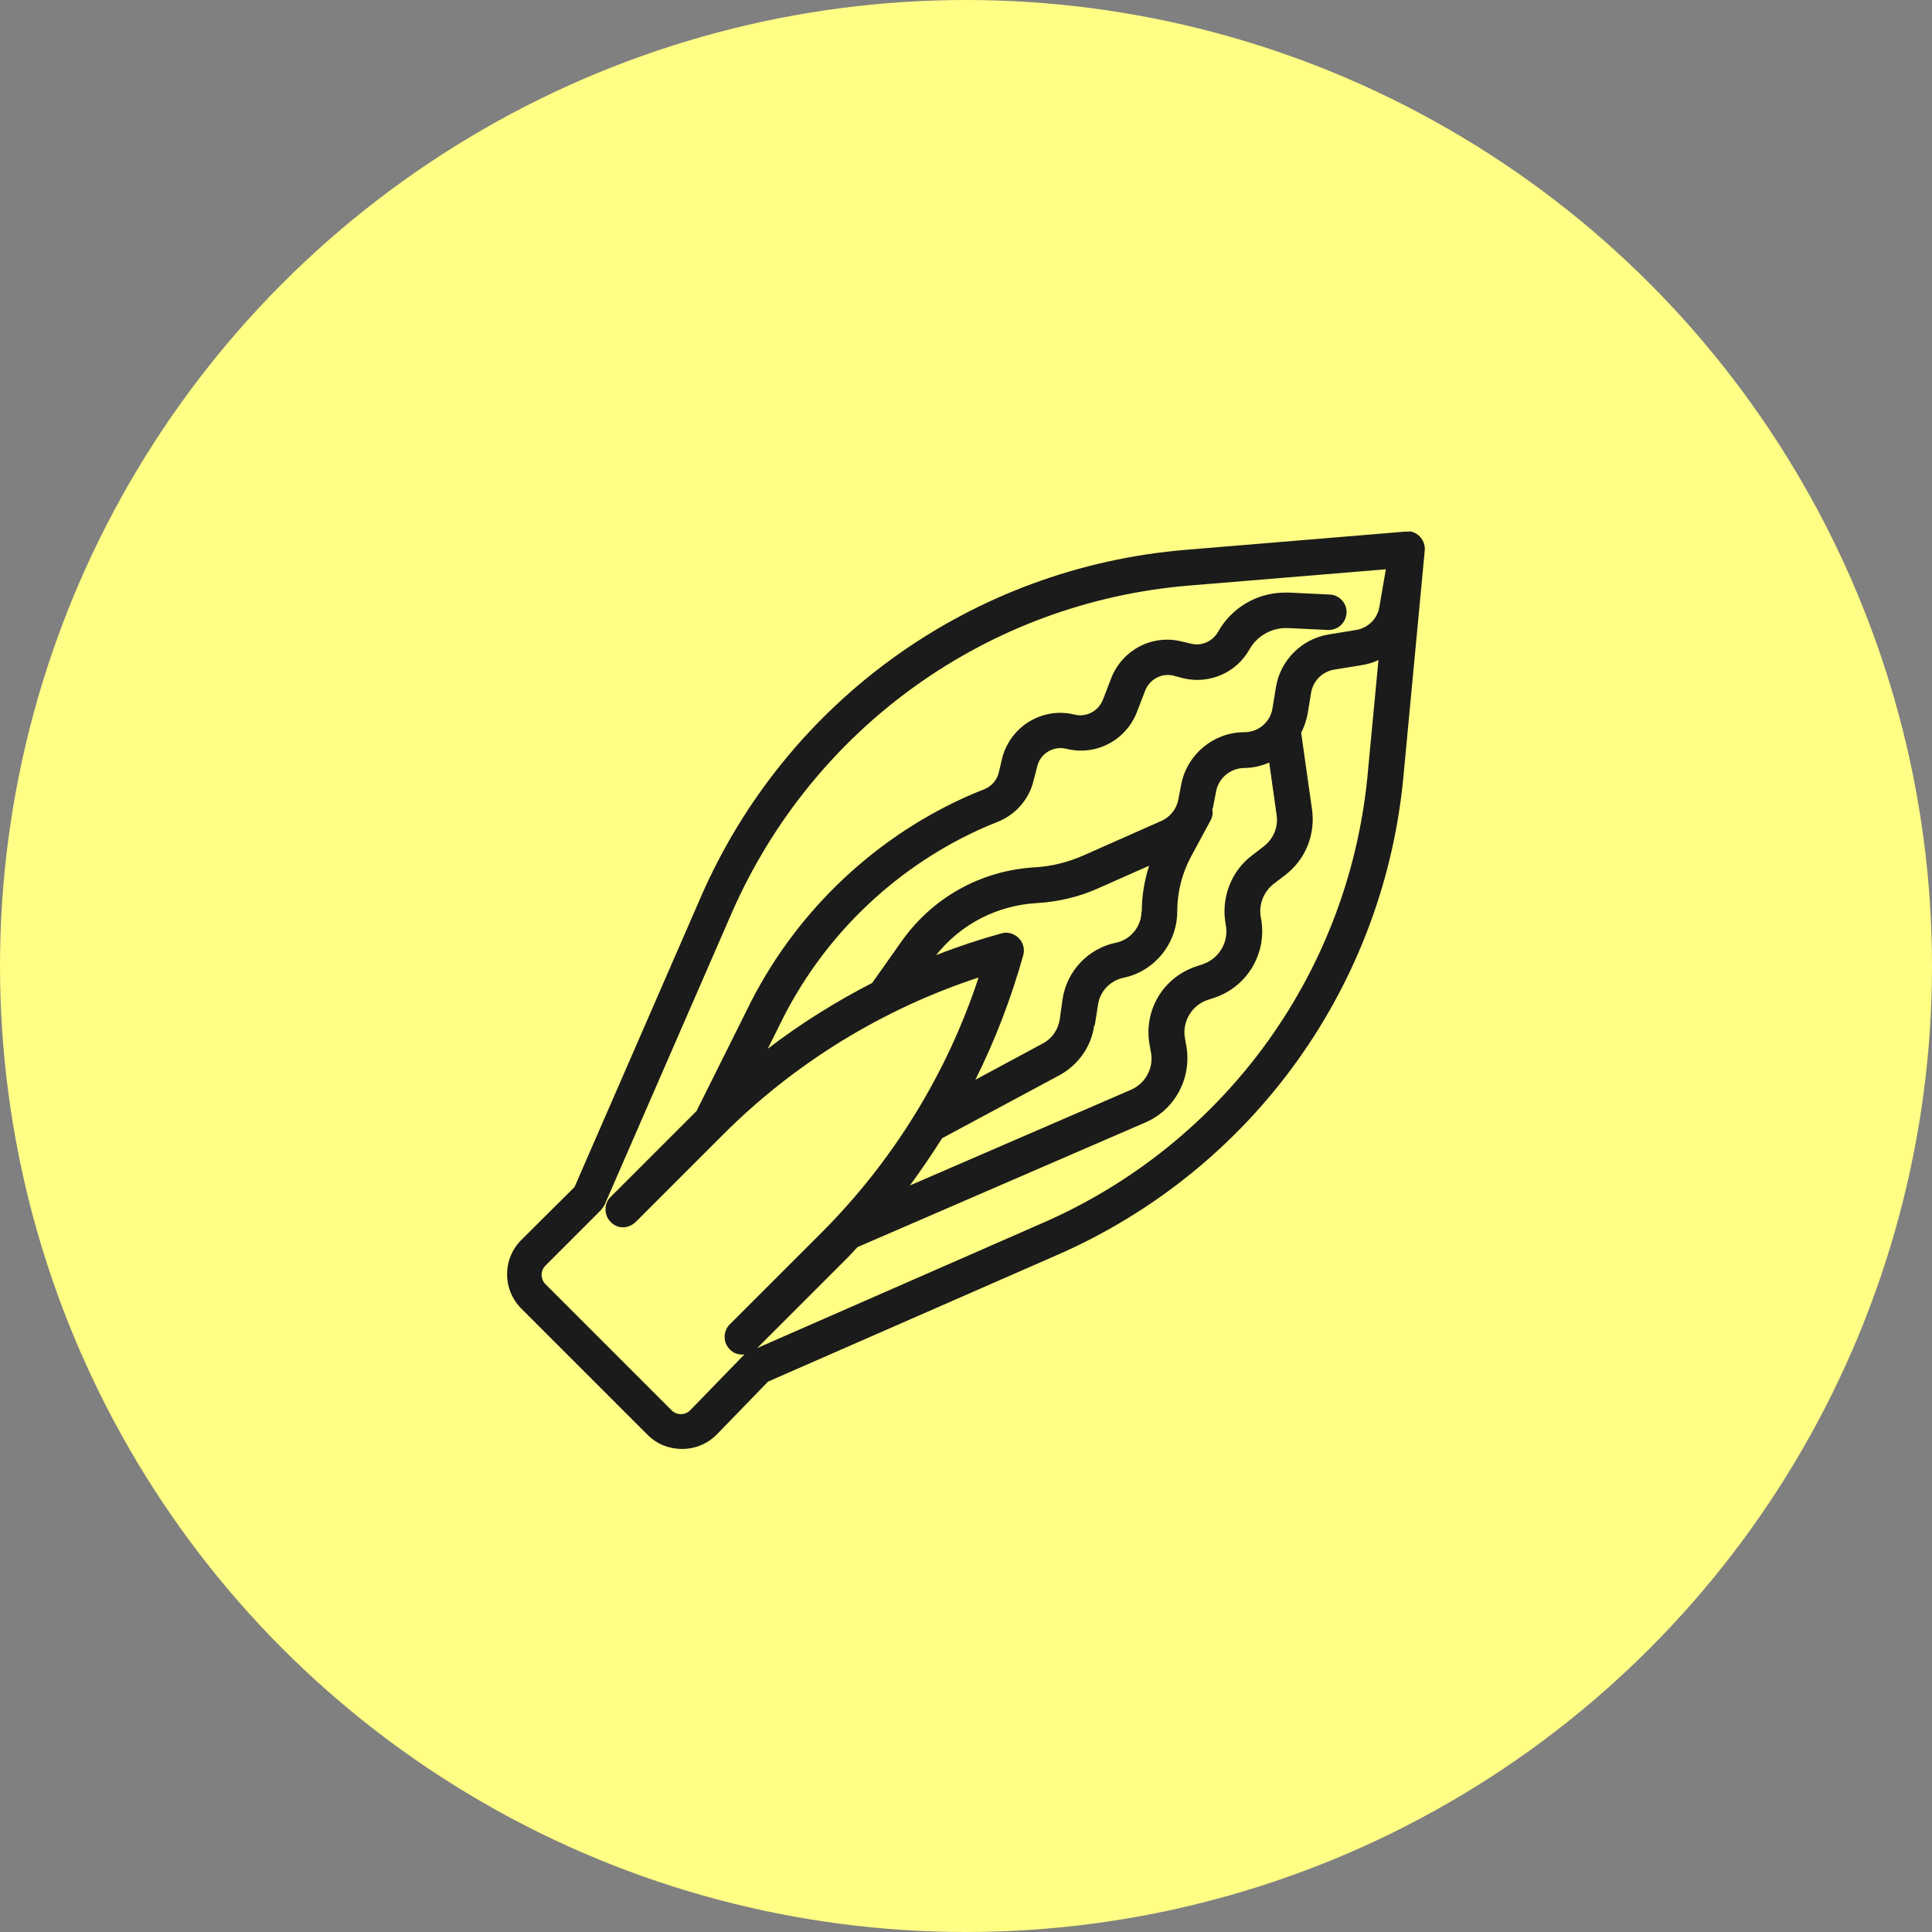 <svg xmlns="http://www.w3.org/2000/svg" fill="none" viewBox="0 0 56 56" height="56" width="56">
<rect x="0" y="0" width="56" height="56" fill="#808080" stroke="none"/>
<circle fill="#FFFE85" r="28" cy="28" cx="28"></circle>
<path fill="#1B1B1B" d="M40.854 15.409H40.817C40.817 15.409 40.761 15.409 40.733 15.409L34.382 15.936C28.179 16.446 22.791 20.306 20.31 26.01L16.653 34.407L15.116 35.935C14.847 36.203 14.699 36.555 14.699 36.935C14.699 37.315 14.847 37.666 15.116 37.935L18.773 41.592C19.051 41.87 19.412 41.999 19.773 41.999C20.134 41.999 20.495 41.861 20.773 41.583L22.263 40.046L30.614 36.389C36.317 33.907 40.178 28.528 40.696 22.325L41.298 15.946C41.316 15.677 41.122 15.436 40.854 15.399V15.409ZM33.086 26.417C33.086 26.852 32.771 27.241 32.345 27.325C31.54 27.491 30.92 28.148 30.799 28.963L30.716 29.556C30.67 29.843 30.494 30.102 30.235 30.241L28.272 31.297C28.846 30.148 29.309 28.936 29.66 27.686C29.707 27.51 29.66 27.315 29.522 27.186C29.392 27.056 29.198 27 29.022 27.056C28.383 27.232 27.744 27.445 27.133 27.686C27.846 26.788 28.901 26.241 30.059 26.176C30.67 26.139 31.271 26 31.827 25.75L33.308 25.093C33.169 25.528 33.095 25.973 33.095 26.426L33.086 26.417ZM31.734 29.713L31.827 29.121C31.882 28.732 32.179 28.426 32.558 28.343C33.466 28.158 34.123 27.343 34.123 26.417C34.123 25.862 34.262 25.306 34.53 24.815L35.095 23.769C35.141 23.677 35.16 23.575 35.141 23.473C35.141 23.473 35.141 23.464 35.141 23.454C35.141 23.436 35.16 23.417 35.16 23.399L35.252 22.927C35.327 22.547 35.669 22.269 36.058 22.26C36.308 22.26 36.558 22.204 36.789 22.103L37.002 23.612C37.058 23.973 36.91 24.325 36.613 24.547L36.299 24.788C35.678 25.251 35.382 26.047 35.53 26.806C35.623 27.297 35.345 27.778 34.873 27.945L34.678 28.01C33.725 28.324 33.151 29.269 33.317 30.259L33.364 30.519C33.438 30.963 33.206 31.398 32.79 31.584L26.374 34.361C26.689 33.935 27.003 33.472 27.309 32.991L30.707 31.167C31.253 30.871 31.633 30.334 31.716 29.723L31.734 29.713ZM24.578 36.444C24.633 36.389 24.689 36.324 24.744 36.268C24.781 36.231 24.818 36.185 24.855 36.148L33.216 32.528C34.058 32.157 34.539 31.259 34.391 30.343L34.345 30.084C34.262 29.611 34.549 29.13 35.012 28.982L35.206 28.917C36.169 28.593 36.743 27.602 36.548 26.602C36.474 26.232 36.623 25.843 36.928 25.612L37.243 25.371C37.835 24.927 38.132 24.195 38.03 23.464L37.715 21.242C37.798 21.075 37.863 20.89 37.9 20.705L38.002 20.084C38.058 19.732 38.335 19.464 38.678 19.408L39.474 19.279C39.641 19.251 39.807 19.205 39.956 19.131L39.659 22.26C39.178 28.084 35.549 33.139 30.188 35.463L21.948 39.074L24.568 36.453L24.578 36.444ZM39.307 18.26L38.511 18.39C37.734 18.52 37.113 19.131 36.984 19.918L36.882 20.538C36.817 20.936 36.474 21.223 36.067 21.223C35.188 21.223 34.419 21.853 34.243 22.714L34.151 23.195C34.095 23.454 33.919 23.677 33.678 23.788L31.401 24.797C30.957 24.991 30.484 25.112 29.994 25.14C28.429 25.232 27.022 26.019 26.124 27.297L25.281 28.491C24.217 29.037 23.198 29.676 22.254 30.398L22.596 29.713C23.8 27.223 25.846 25.213 28.364 24.056C28.522 23.982 28.707 23.908 28.91 23.825C29.429 23.621 29.827 23.177 29.957 22.63L30.068 22.204C30.16 21.834 30.54 21.612 30.91 21.704C31.762 21.918 32.623 21.464 32.947 20.658L33.197 20.01C33.327 19.686 33.678 19.501 34.012 19.584L34.29 19.658C35.049 19.843 35.836 19.501 36.215 18.825C36.428 18.445 36.836 18.205 37.271 18.205C37.289 18.205 37.317 18.205 37.336 18.205L38.493 18.26H38.511C38.789 18.26 39.011 18.047 39.03 17.77C39.048 17.492 38.826 17.242 38.539 17.233L37.373 17.177C37.373 17.177 37.289 17.177 37.252 17.177C36.438 17.177 35.697 17.612 35.299 18.325C35.141 18.594 34.827 18.733 34.53 18.658L34.252 18.594C33.401 18.381 32.54 18.834 32.216 19.64L31.966 20.288C31.836 20.612 31.484 20.797 31.151 20.714C30.225 20.482 29.29 21.047 29.049 21.973L28.948 22.399C28.892 22.621 28.735 22.797 28.522 22.88C28.327 22.954 28.133 23.038 27.929 23.13C25.198 24.38 22.967 26.565 21.652 29.269L20.189 32.204L17.708 34.685C17.606 34.778 17.551 34.907 17.551 35.046C17.551 35.185 17.597 35.315 17.699 35.416C17.791 35.518 17.921 35.574 18.06 35.574C18.199 35.574 18.319 35.518 18.43 35.416L20.976 32.87C23.041 30.806 25.596 29.241 28.364 28.334C27.457 31.102 25.883 33.657 23.819 35.722L21.161 38.379C20.958 38.574 20.948 38.907 21.152 39.111C21.263 39.231 21.421 39.277 21.578 39.259C21.578 39.259 21.569 39.268 21.559 39.277L20.004 40.879C19.856 41.027 19.615 41.027 19.467 40.879L15.81 37.222C15.662 37.074 15.662 36.833 15.81 36.685L17.412 35.083C17.412 35.083 17.495 34.981 17.523 34.926L21.217 26.445C23.578 21.075 28.642 17.455 34.465 16.973L40.169 16.501L39.983 17.584C39.928 17.936 39.65 18.205 39.307 18.26Z"></path>
</svg>
